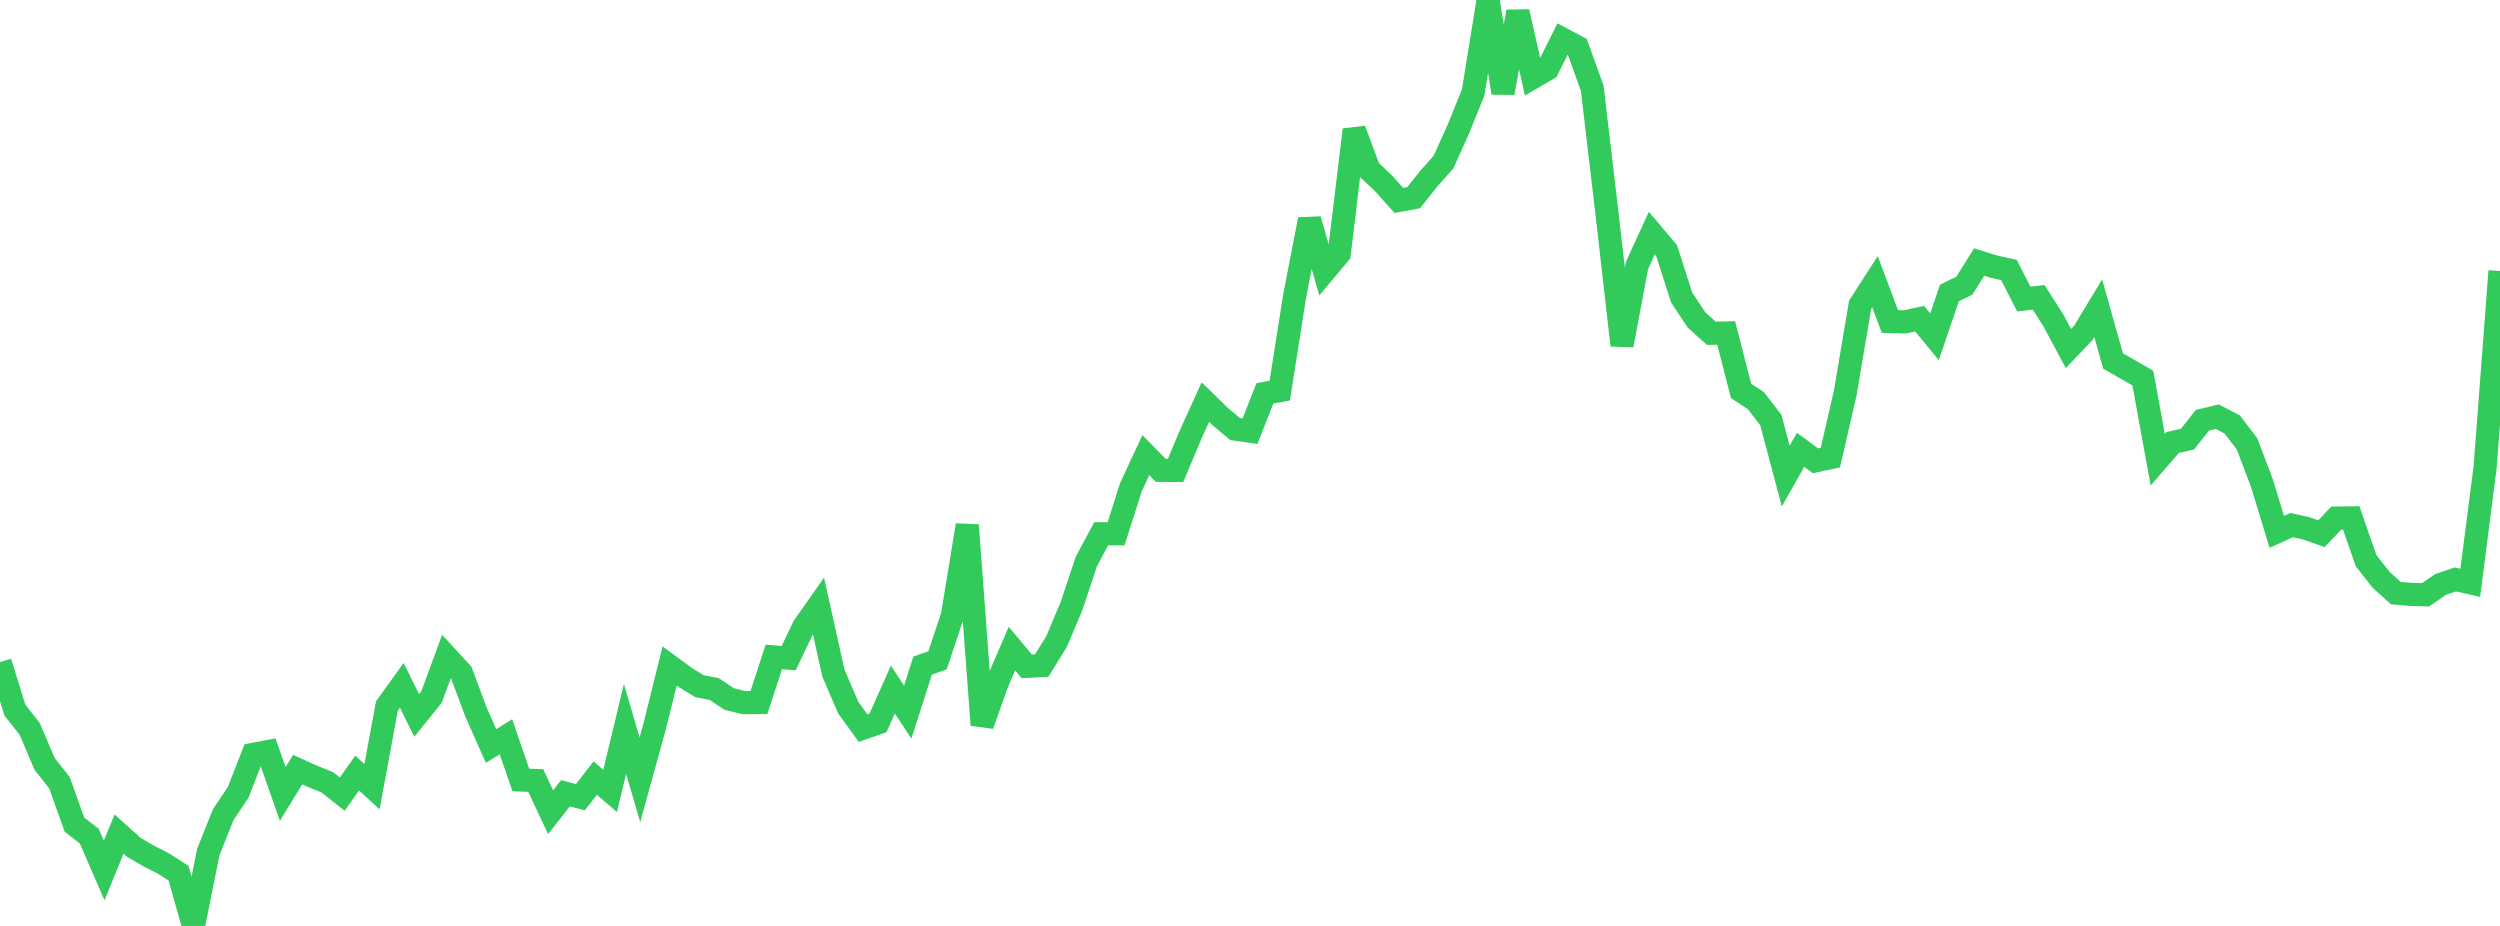 <?xml version="1.0" standalone="no"?>
<!DOCTYPE svg PUBLIC "-//W3C//DTD SVG 1.1//EN" "http://www.w3.org/Graphics/SVG/1.1/DTD/svg11.dtd">

<svg width="135" height="50" viewBox="0 0 135 50" preserveAspectRatio="none" 
  xmlns="http://www.w3.org/2000/svg"
  xmlns:xlink="http://www.w3.org/1999/xlink">


<polyline points="0.0, 35.753 0.804, 38.344 1.607, 39.368 2.411, 41.255 3.214, 42.273 4.018, 44.528 4.821, 45.151 5.625, 47.007 6.429, 45.038 7.232, 45.759 8.036, 46.227 8.839, 46.638 9.643, 47.154 10.446, 50.0 11.25, 46.007 12.054, 43.991 12.857, 42.795 13.661, 40.739 14.464, 40.585 15.268, 42.876 16.071, 41.558 16.875, 41.921 17.679, 42.247 18.482, 42.884 19.286, 41.745 20.089, 42.481 20.893, 38.121 21.696, 37.007 22.5, 38.632 23.304, 37.634 24.107, 35.456 24.911, 36.329 25.714, 38.478 26.518, 40.286 27.321, 39.784 28.125, 42.12 28.929, 42.147 29.732, 43.859 30.536, 42.836 31.339, 43.051 32.143, 42.017 32.946, 42.708 33.75, 39.36 34.554, 42.107 35.357, 39.201 36.161, 35.962 36.964, 36.553 37.768, 37.053 38.571, 37.207 39.375, 37.749 40.179, 37.943 40.982, 37.936 41.786, 35.474 42.589, 35.541 43.393, 33.852 44.196, 32.709 45.0, 36.334 45.804, 38.212 46.607, 39.32 47.411, 39.038 48.214, 37.24 49.018, 38.454 49.821, 35.942 50.625, 35.658 51.429, 33.254 52.232, 28.357 53.036, 39.15 53.839, 36.894 54.643, 35.027 55.446, 35.983 56.25, 35.943 57.054, 34.642 57.857, 32.743 58.661, 30.322 59.464, 28.824 60.268, 28.826 61.071, 26.306 61.875, 24.577 62.679, 25.397 63.482, 25.404 64.286, 23.483 65.089, 21.714 65.893, 22.498 66.696, 23.17 67.5, 23.284 68.304, 21.243 69.107, 21.092 69.911, 15.983 70.714, 11.852 71.518, 14.651 72.321, 13.693 73.125, 7.008 73.929, 9.161 74.732, 9.919 75.536, 10.823 76.339, 10.675 77.143, 9.659 77.946, 8.757 78.75, 6.974 79.554, 4.985 80.357, 0.0 81.161, 5.014 81.964, 0.633 82.768, 4.19 83.571, 3.721 84.375, 2.112 85.179, 2.538 85.982, 4.771 86.786, 11.601 87.589, 18.643 88.393, 14.344 89.196, 12.592 90.0, 13.542 90.804, 16.056 91.607, 17.273 92.411, 17.996 93.214, 17.981 94.018, 21.108 94.821, 21.638 95.625, 22.682 96.429, 25.709 97.232, 24.291 98.036, 24.884 98.839, 24.715 99.643, 21.221 100.446, 16.461 101.25, 15.213 102.054, 17.361 102.857, 17.383 103.661, 17.21 104.464, 18.188 105.268, 15.82 106.071, 15.43 106.875, 14.15 107.679, 14.402 108.482, 14.578 109.286, 16.148 110.089, 16.057 110.893, 17.32 111.696, 18.821 112.5, 17.977 113.304, 16.647 114.107, 19.497 114.911, 19.955 115.714, 20.419 116.518, 24.823 117.321, 23.896 118.125, 23.713 118.929, 22.693 119.732, 22.501 120.536, 22.919 121.339, 23.966 122.143, 26.087 122.946, 28.719 123.75, 28.355 124.554, 28.536 125.357, 28.819 126.161, 27.976 126.964, 27.965 127.768, 30.275 128.571, 31.3 129.375, 32.027 130.179, 32.096 130.982, 32.119 131.786, 31.562 132.589, 31.29 133.393, 31.471 134.196, 25.236 135.0, 14.636" fill="none" stroke="#32ca5b" stroke-width="1.25"/>

</svg>
